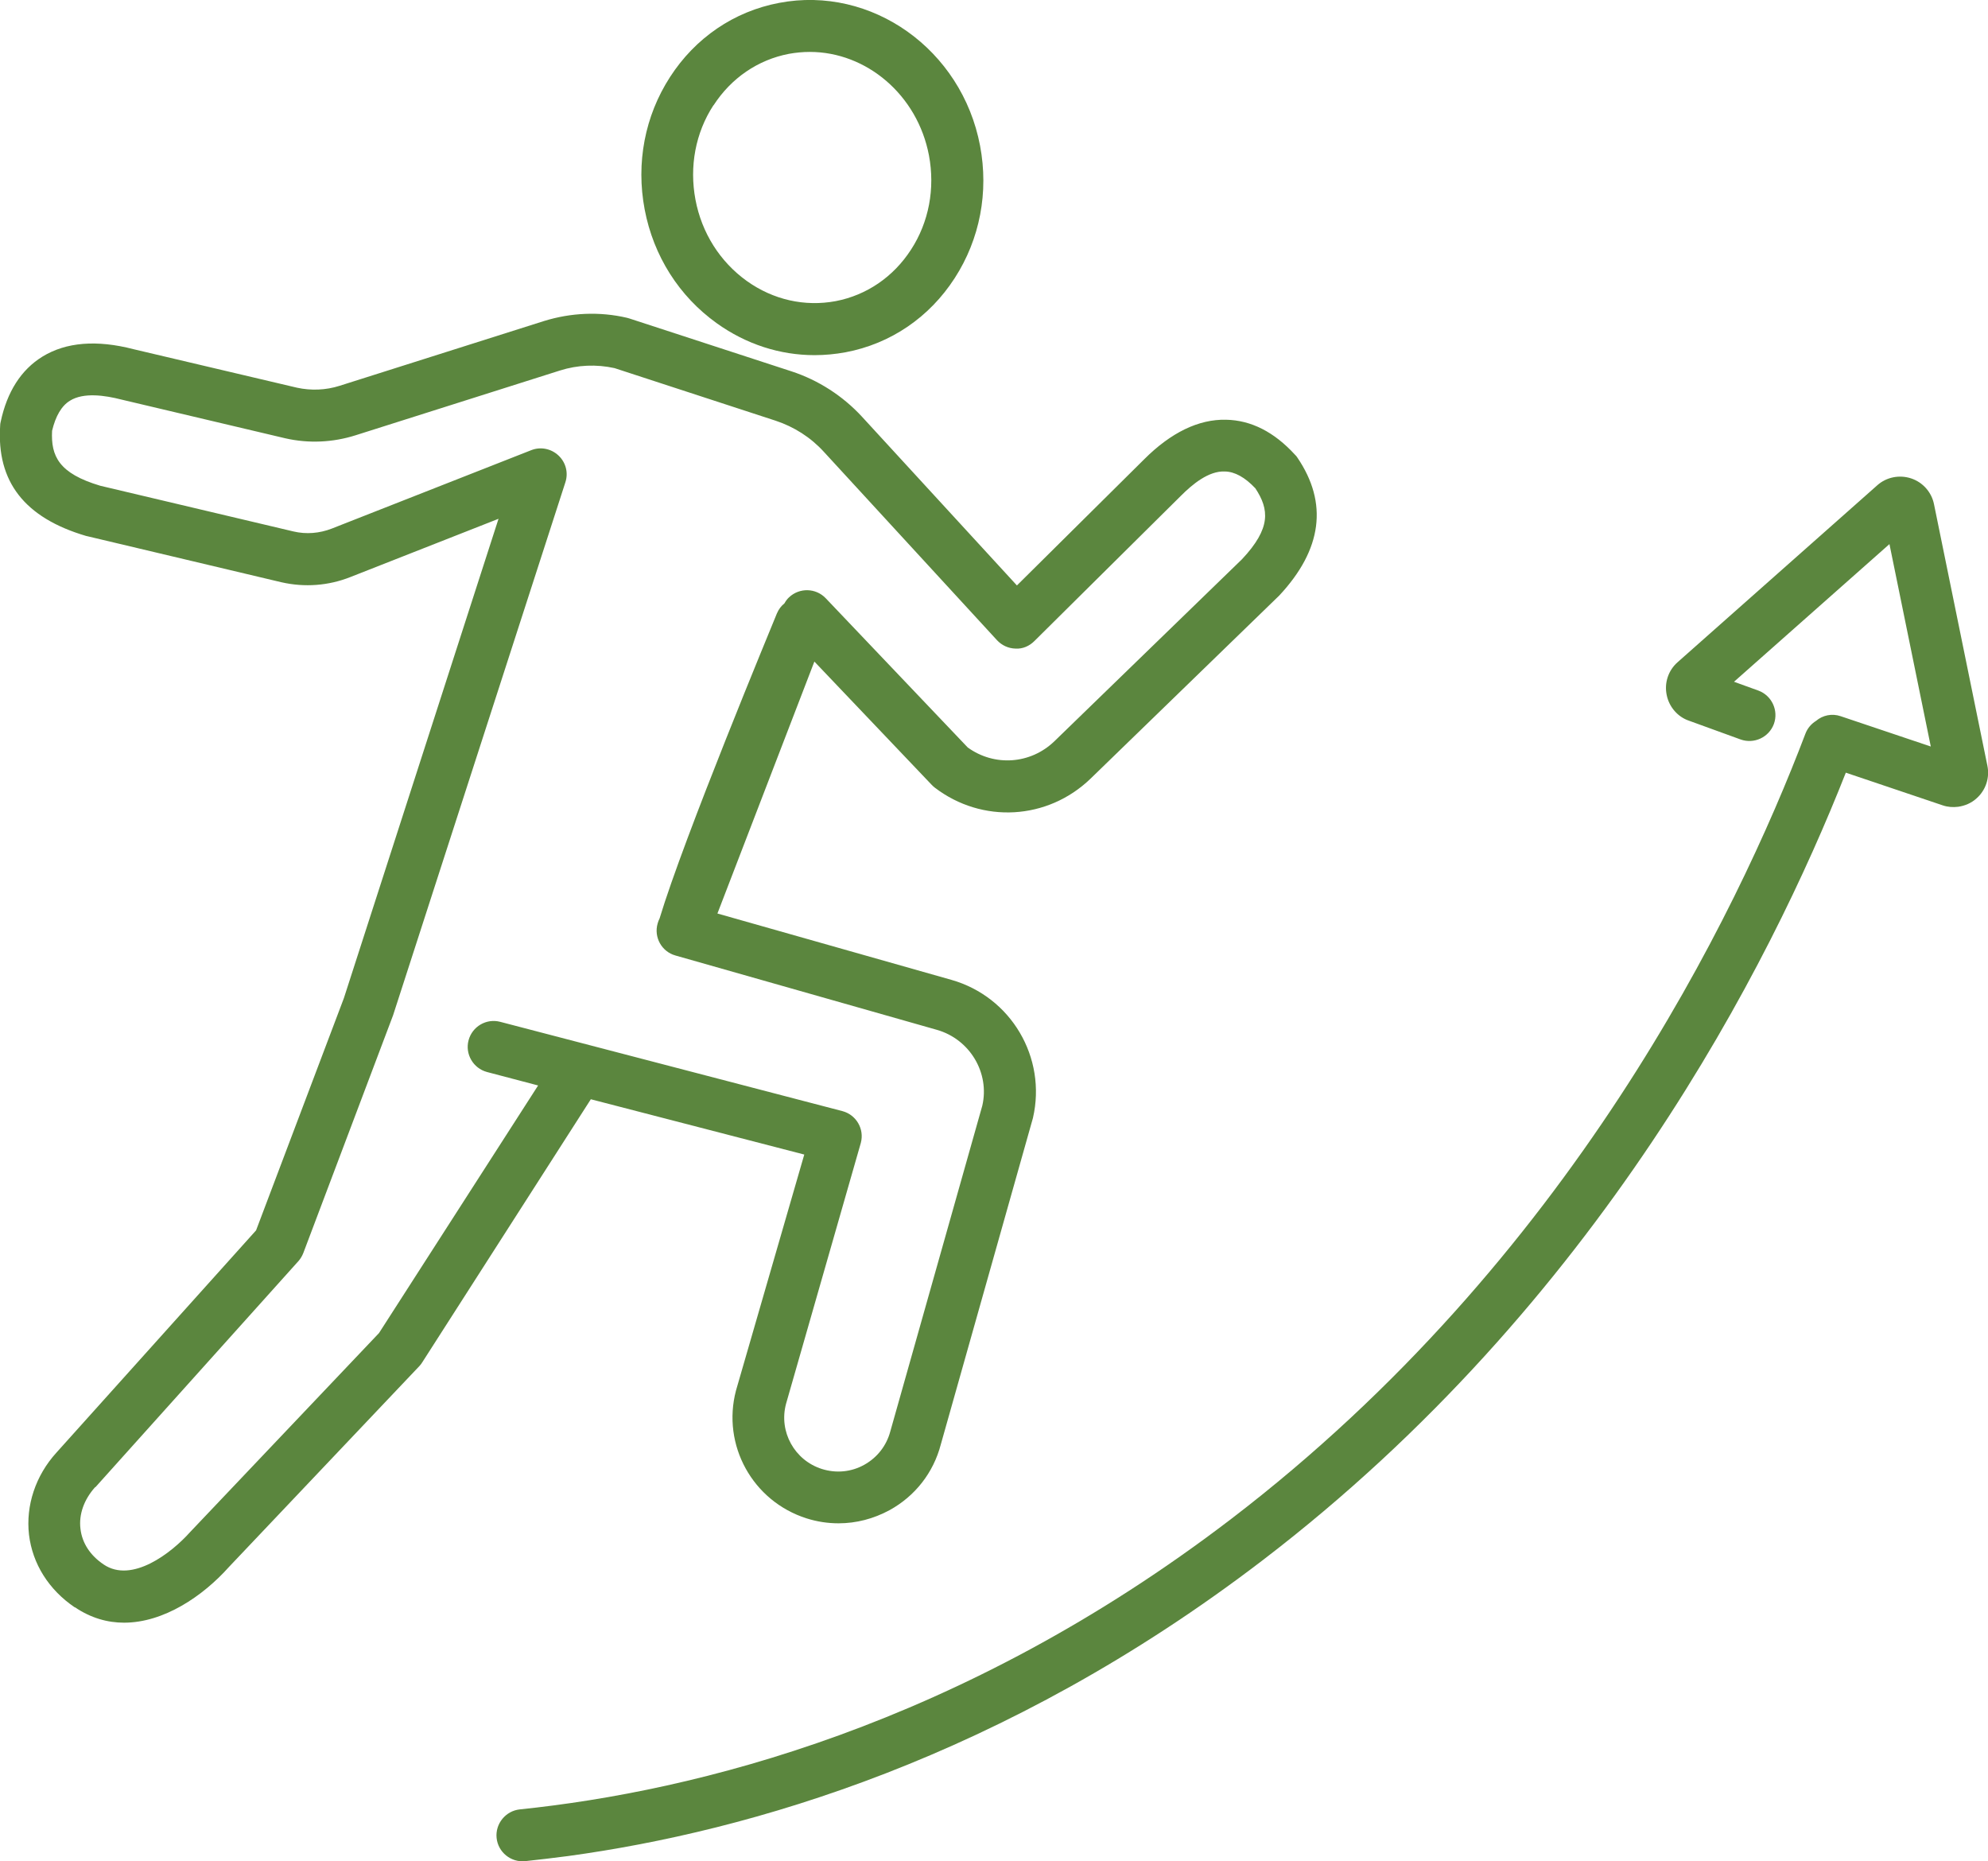 <?xml version="1.0" encoding="UTF-8"?><svg id="_レイヤー_1" xmlns="http://www.w3.org/2000/svg" viewBox="0 0 124.06 116.12"><defs><style>.cls-1{fill:#5b863e;stroke-width:0px;}</style></defs><path class="cls-1" d="m115.18,48.21l6.05,2.04c.32.11.65.13.97.09.42-.06.82-.23,1.14-.52.58-.51.84-1.29.68-2.05l-3.33-16.31c-.15-.75-.7-1.37-1.43-1.61-.73-.24-1.54-.08-2.11.43l-12.46,11.04c-.58.51-.84,1.29-.68,2.05.15.75.7,1.37,1.39,1.6l3.22,1.17c.84.3,1.77-.13,2.08-.97.3-.84-.13-1.77-.97-2.08l-1.52-.55,9.7-8.59,2.58,12.63-5.62-1.89c-.55-.19-1.13-.06-1.54.29-.29.18-.53.45-.66.79-4.32,11.37-14.73,32.86-35.83,49-16.93,12.95-33.48,17-44.4,18.13-.88.09-1.54.89-1.45,1.78.09.89.89,1.54,1.78,1.45.86-.09,1.76-.2,2.69-.32,11.26-1.54,27.15-6.07,43.34-18.46,20.96-16.03,31.66-37.15,36.38-49.12Z"/><path class="cls-1" d="m4.68,100.29c.99.67,2.03.96,3.06.96,2.48,0,4.92-1.65,6.56-3.49l11.88-12.53c.07-.07.13-.16.18-.24l10.51-16.4,13.32,3.45-4.26,14.72c-.9,3.41,1.04,6.91,4.4,7.98.66.21,1.33.31,2,.31,1.1,0,2.18-.28,3.18-.82,1.6-.88,2.74-2.34,3.2-4.1l5.75-20.37c.87-3.77-1.36-7.56-5.09-8.62l-14.6-4.14,6.05-15.72,7.33,7.7c.06.06.12.12.19.17,2.95,2.25,7.03,2.02,9.71-.56l11.78-11.43c2.68-2.87,3.06-5.77,1.13-8.61-.04-.06-.09-.13-.15-.18-1.3-1.42-2.74-2.15-4.3-2.18-1.71-.04-3.44.8-5.11,2.47l-7.94,7.87-9.67-10.53c-1.2-1.3-2.72-2.28-4.4-2.83l-10.12-3.3s-.09-.03-.14-.04c-1.71-.4-3.5-.32-5.18.2l-12.75,4.04c-.87.28-1.8.31-2.67.12l-10.19-2.4c-2.31-.6-4.22-.44-5.69.46-1.33.82-2.21,2.19-2.61,4.08-.02.08-.03.15-.03.23-.23,3.5,1.53,5.75,5.36,6.88.03,0,.06.02.09.02l12.1,2.87c1.45.33,2.94.22,4.32-.33l9.23-3.63-9.65,29.91-5.48,14.49-12.46,13.87c-1.3,1.43-1.92,3.3-1.71,5.12.22,1.82,1.23,3.43,2.85,4.53Zm1.28-7.5l12.68-14.12c.12-.14.22-.31.29-.49l5.6-14.83,10.75-33.25c.2-.6.03-1.25-.43-1.68-.46-.43-1.12-.56-1.7-.33l-12.44,4.89c-.77.3-1.6.37-2.4.18l-12.05-2.85c-2.59-.77-3.09-1.85-3.01-3.43.22-.92.59-1.56,1.12-1.88.85-.53,2.19-.33,3.2-.07l10.24,2.42c1.45.33,2.96.26,4.38-.19l12.75-4.04c1.1-.35,2.28-.4,3.41-.15l10.05,3.28c1.15.38,2.19,1.04,3.01,1.94l10.81,11.76c.3.32.71.51,1.15.52.45.03.87-.16,1.18-.47l9.14-9.06c.71-.71,1.73-1.57,2.75-1.52.61.01,1.25.36,1.9,1.05.87,1.32.98,2.49-.83,4.42l-11.72,11.37c-1.49,1.43-3.74,1.58-5.4.38l-8.86-9.31c-.62-.65-1.64-.67-2.29-.06-.12.11-.21.24-.29.38-.2.16-.36.37-.47.63-.29.72-5.8,13.98-7.32,19.03-.05.1-.09.2-.12.31-.25.86.25,1.76,1.11,2l16.32,4.64c2.06.59,3.3,2.69,2.83,4.73l-5.74,20.32c-.24.9-.82,1.64-1.63,2.09-.81.45-1.75.54-2.64.26-1.71-.54-2.7-2.33-2.24-4.06l4.67-16.29c.23-.87-.29-1.75-1.15-1.98l-21.35-5.57c-.87-.23-1.75.29-1.98,1.15-.23.86.29,1.75,1.15,1.98l3.19.84-9.93,15.45-11.79,12.42c-1.17,1.31-3.63,3.21-5.39,2.02-.85-.57-1.35-1.35-1.45-2.23-.11-.89.22-1.82.91-2.59Z"/><path class="cls-1" d="m44.73,20.17c1.83,1.31,3.94,1.99,6.1,1.99.64,0,1.29-.06,1.94-.18,2.81-.53,5.23-2.18,6.81-4.63,1.57-2.43,2.13-5.36,1.58-8.26C60.02,3.08,54.39-.92,48.62.18c-2.81.53-5.23,2.18-6.81,4.63-1.57,2.43-2.13,5.36-1.58,8.26.55,2.9,2.15,5.42,4.5,7.1Zm-.2-13.6c1.1-1.7,2.77-2.84,4.7-3.21.44-.08.88-.12,1.31-.12,3.52,0,6.71,2.67,7.43,6.45.39,2.07,0,4.17-1.12,5.89-1.1,1.7-2.77,2.84-4.7,3.21-1.93.36-3.9-.08-5.55-1.26-1.67-1.2-2.81-3-3.2-5.07-.39-2.07,0-4.17,1.12-5.89Z"/></svg>